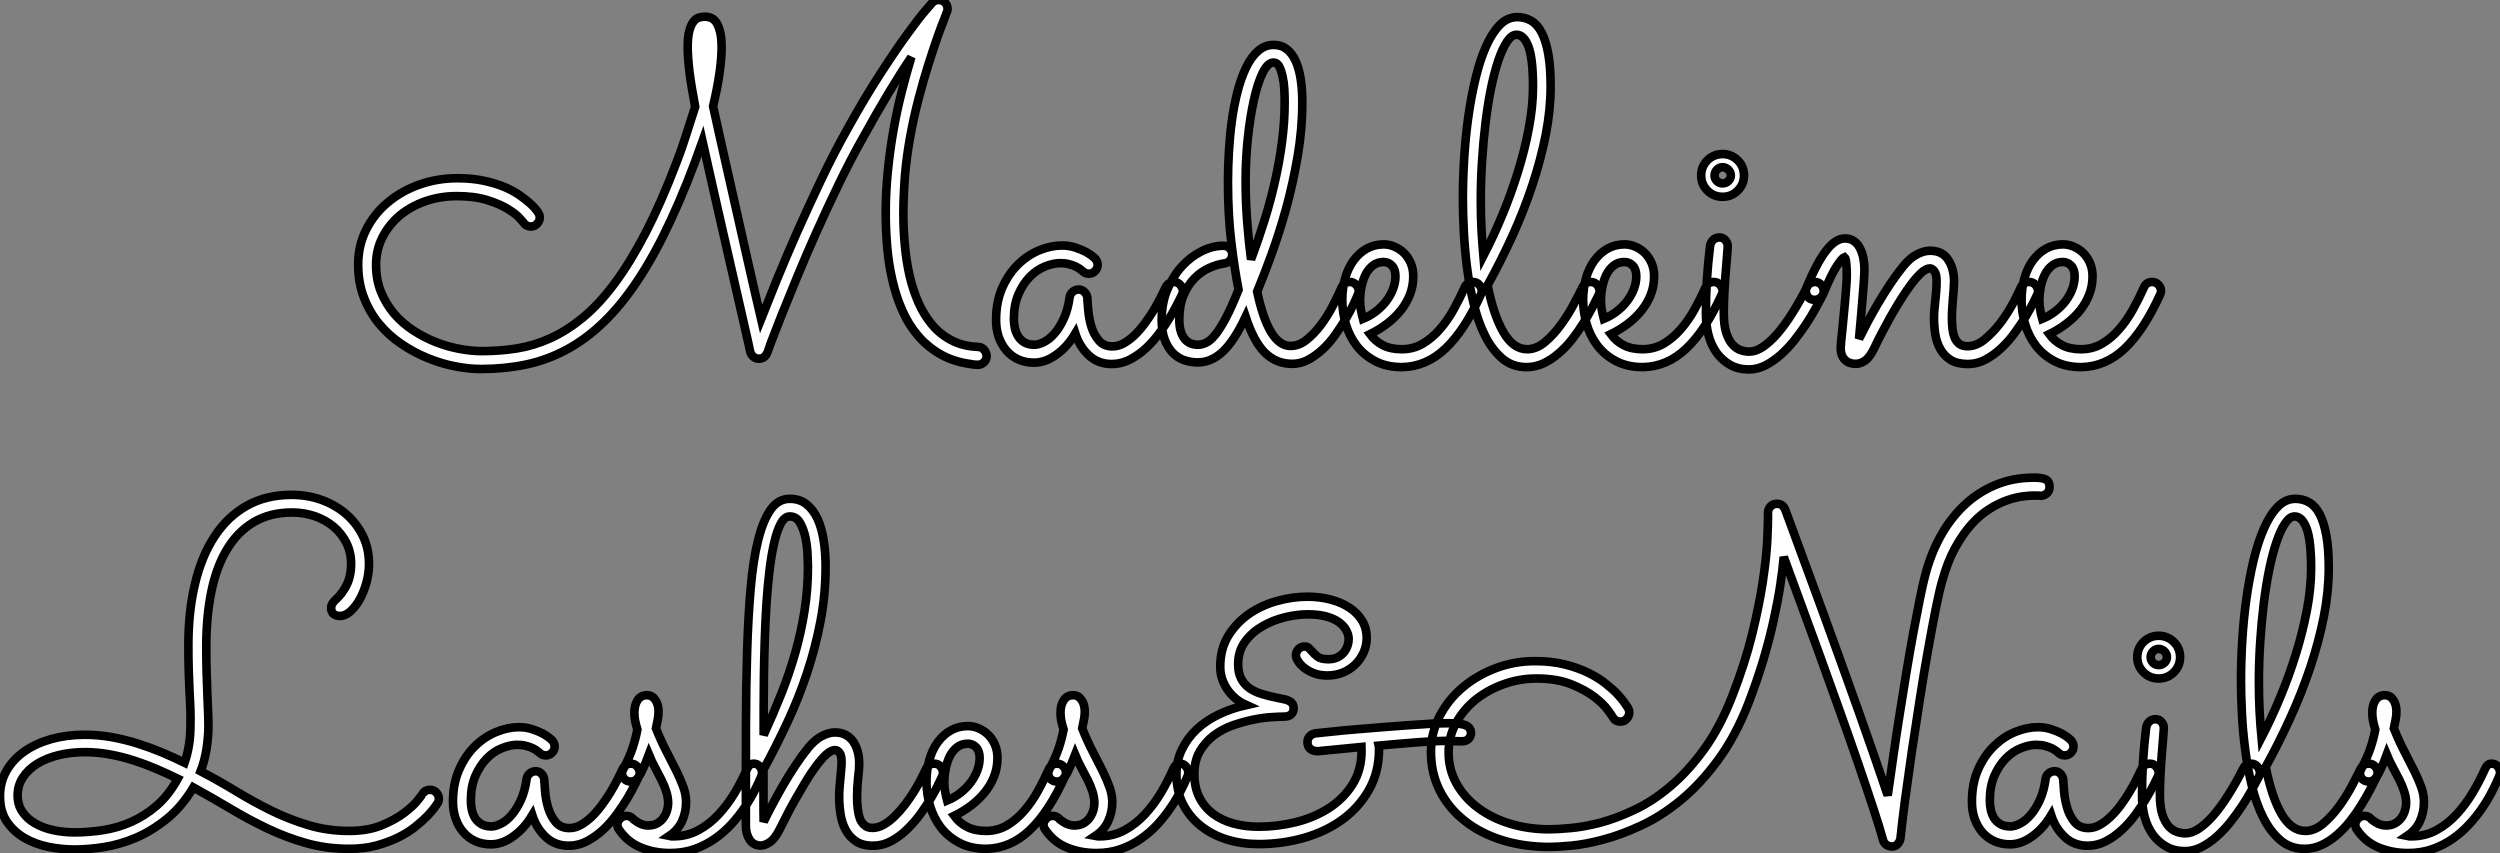 <?xml version="1.0" standalone="no"?>
<svg xmlns="http://www.w3.org/2000/svg" viewBox="-1.64 -41.86 290.64 99.17"><rect x="-1.64" y="-41.86" width="290.64" height="99.17" fill="#808080" stroke="none"/><path d="M104.31-35.22L104.31-35.22Q103.14-33.50 101.69-31.09Q100.24-28.68 98.60-25.70L98.60-25.70Q97.20-23.21 95.85-20.41Q94.50-17.61 93.27-14.86Q92.04-12.11 91.00-9.58Q89.96-7.05 89.19-5.13Q88.43-3.20 87.99-2.04Q87.55-0.88 87.55-0.85L87.55-0.85Q87.28-0.16 86.57-0.16L86.57-0.16Q86.21-0.16 85.94-0.40Q85.66-0.63 85.58-0.98L85.58-0.98Q85.58-1.01 85.32-2.15Q85.06-3.28 84.63-5.18Q84.19-7.08 83.63-9.56Q83.07-12.03 82.45-14.72Q81.84-17.42 81.21-20.18Q80.58-22.94 80.03-25.43L80.03-25.43Q78.20-20.26 76.35-16.28Q74.51-12.30 72.57-9.37Q70.63-6.43 68.56-4.43Q66.50-2.43 64.24-1.22Q61.98 0 59.51 0.52Q57.04 1.04 54.27 1.04L54.27 1.04Q52.85 1.04 51.24 0.72Q49.63 0.41 48.04-0.25Q46.45-0.90 45.00-1.89Q43.55-2.87 42.43-4.22Q41.31-5.58 40.66-7.29Q40-9.00 40-11.10L40-11.10Q40-13.32 40.93-15.16Q41.86-17.01 43.45-18.33Q45.03-19.66 47.12-20.40Q49.21-21.14 51.54-21.14L51.54-21.14Q53.23-21.14 54.59-20.85Q55.94-20.56 56.98-20.13Q58.02-19.69 58.76-19.17Q59.50-18.65 59.99-18.21Q60.48-17.77 60.70-17.46Q60.92-17.14 60.95-17.14L60.95-17.14Q61.11-16.84 61.11-16.57L61.11-16.57Q61.11-16.19 60.82-15.86Q60.54-15.53 60.07-15.53L60.07-15.53Q59.52-15.53 59.20-16.00L59.20-16.00Q59.17-16.02 58.76-16.50Q58.35-16.98 57.42-17.55Q56.49-18.13 55.03-18.59Q53.56-19.06 51.46-19.06L51.46-19.06Q49.54-19.06 47.83-18.47Q46.13-17.88 44.85-16.82Q43.58-15.75 42.83-14.29Q42.08-12.82 42.08-11.07L42.08-11.07Q42.08-9.35 42.65-7.93Q43.23-6.51 44.18-5.39Q45.14-4.27 46.40-3.45Q47.66-2.63 49.02-2.09Q50.39-1.56 51.77-1.30Q53.15-1.04 54.38-1.04L54.38-1.04Q56.46-1.04 58.44-1.35Q60.43-1.67 62.35-2.54Q64.28-3.42 66.14-4.95Q68-6.48 69.83-8.94Q71.66-11.40 73.46-14.88Q75.25-18.35 77.05-23.08L77.05-23.08Q77.60-24.50 78.12-26.14Q78.64-27.78 79.18-29.45L79.18-29.45Q78.72-31.86 78.51-33.55Q78.31-35.25 78.31-36.37L78.31-36.37Q78.31-37.57 78.50-38.28Q78.69-38.99 78.99-39.36Q79.29-39.73 79.65-39.83Q80.00-39.92 80.33-39.92L80.33-39.92Q80.61-39.92 80.95-39.81Q81.29-39.70 81.58-39.33Q81.86-38.96 82.05-38.25Q82.25-37.54 82.25-36.34L82.25-36.34Q82.25-35.03 82-33.30Q81.75-31.58 81.26-29.50L81.26-29.50Q81.62-27.84 82.08-25.79Q82.55-23.73 83.04-21.53Q83.53-19.33 84.05-17.04Q84.57-14.74 85.06-12.55Q85.55-10.36 86.01-8.37Q86.46-6.37 86.84-4.76L86.84-4.76Q87.58-6.62 88.64-9.26Q89.71-11.89 91.02-14.86Q92.34-17.83 93.80-20.90Q95.26-23.98 96.79-26.71L96.79-26.71Q98.95-30.60 100.76-33.37Q102.56-36.15 103.88-37.95Q105.19-39.76 105.94-40.62Q106.69-41.48 106.75-41.56L106.75-41.56Q107.05-41.86 107.48-41.86L107.48-41.86Q107.95-41.86 108.24-41.55Q108.52-41.23 108.52-40.82L108.52-40.82Q108.52-40.63 108.44-40.44L108.44-40.44Q108.44-40.41 108.13-39.63Q107.81-38.86 107.33-37.50Q106.86-36.15 106.28-34.33Q105.71-32.51 105.16-30.42Q104.61-28.33 104.19-26.04Q103.77-23.76 103.57-21.49L103.57-21.49Q103.49-20.45 103.44-19.32Q103.38-18.18 103.38-17.04L103.38-17.04Q103.38-15.23 103.55-13.40Q103.71-11.57 104.09-9.87Q104.48-8.18 105.13-6.69Q105.79-5.20 106.75-4.07Q107.70-2.95 109.03-2.27Q110.36-1.59 112.11-1.53L112.11-1.53Q112.54-1.50 112.80-1.16Q113.06-0.82 113.06-0.44L113.06-0.44Q113.06-0.05 112.76 0.25Q112.46 0.55 112.05 0.55L112.05 0.55Q111.61 0.55 111.18 0.46L111.18 0.46Q109.21 0.19 107.70-0.67Q106.20-1.53 105.11-2.80Q104.01-4.07 103.29-5.70Q102.56-7.33 102.13-9.19Q101.69-11.05 101.51-13.06Q101.33-15.07 101.33-17.12L101.33-17.12Q101.33-19.55 101.58-21.98Q101.82-24.42 102.23-26.73Q102.64-29.04 103.19-31.20Q103.74-33.36 104.31-35.22ZM135.79-7.63L135.79-7.63Q135.68-7.41 135.33-6.71Q134.99-6.02 134.46-5.11Q133.93-4.21 133.21-3.23Q132.50-2.24 131.63-1.42Q130.75-0.60 129.74-0.07Q128.73 0.46 127.61 0.46L127.61 0.46Q126.02 0.46 124.94-0.55Q123.86-1.56 123.37-3.09L123.37-3.09Q122.44-1.53 121.16-0.62Q119.87 0.30 118.59 0.30L118.59 0.30Q117.57 0.30 116.75-0.07Q115.93-0.44 115.36-1.11Q114.79-1.78 114.47-2.68Q114.16-3.58 114.16-4.65L114.16-4.65Q114.16-6.78 114.88-8.41Q115.61-10.04 116.73-11.13Q117.85-12.22 119.20-12.77Q120.55-13.32 121.81-13.32L121.81-13.32Q122.66-13.32 123.37-13.08Q124.08-12.85 124.59-12.58Q125.09-12.30 125.37-12.07Q125.64-11.84 125.67-11.81L125.67-11.81Q125.97-11.46 125.97-11.07L125.97-11.07Q125.97-10.66 125.67-10.35Q125.37-10.04 124.96-10.04L124.96-10.04Q124.52-10.04 124.22-10.34L124.22-10.34Q124.16-10.39 123.97-10.54Q123.78-10.69 123.45-10.86Q123.13-11.02 122.67-11.14Q122.22-11.27 121.65-11.27L121.65-11.27Q120.80-11.27 119.84-10.88Q118.89-10.50 118.09-9.69Q117.30-8.89 116.77-7.67Q116.23-6.45 116.23-4.79L116.23-4.79Q116.23-4.27 116.34-3.73Q116.45-3.20 116.73-2.76Q117-2.32 117.46-2.05Q117.93-1.78 118.61-1.78L118.61-1.78Q119.11-1.78 119.75-2.11Q120.39-2.43 120.98-3.12Q121.57-3.80 122.04-4.84Q122.52-5.88 122.71-7.30L122.71-7.30Q122.77-7.68 123.07-7.94Q123.37-8.20 123.78-8.20L123.78-8.20Q124.16-8.20 124.45-7.90Q124.74-7.60 124.77-7.22L124.77-7.22Q124.79-6.70 124.88-5.76Q124.96-4.81 125.24-3.88Q125.53-2.95 126.11-2.27Q126.68-1.59 127.69-1.59L127.69-1.59Q128.35-1.59 128.99-1.94Q129.63-2.30 130.25-2.88Q130.86-3.47 131.42-4.22Q131.98-4.98 132.45-5.74Q132.91-6.51 133.27-7.22Q133.63-7.93 133.87-8.45L133.87-8.45Q134.01-8.75 134.27-8.91Q134.53-9.08 134.83-9.08L134.83-9.08Q135.29-9.08 135.58-8.74Q135.87-8.39 135.87-8.01L135.87-8.01Q135.87-7.82 135.79-7.63ZM144.51-7.96L144.51-7.96Q145.85-1.64 148.39-1.64L148.39-1.64Q149.38-1.64 150.28-2.37Q151.18-3.09 151.96-4.14Q152.74-5.20 153.34-6.37Q153.94-7.55 154.32-8.42L154.32-8.42Q154.60-9.08 155.28-9.08L155.28-9.08Q155.72-9.08 156.02-8.75Q156.32-8.42 156.32-8.04L156.32-8.04Q156.32-7.82 156.24-7.66L156.24-7.66Q156.05-7.19 155.68-6.41Q155.31-5.63 154.78-4.74Q154.24-3.86 153.59-2.93Q152.93-2.00 152.14-1.26Q151.34-0.52 150.46-0.04Q149.57 0.44 148.58 0.44L148.58 0.44Q146.75 0.44 145.44-0.83Q144.13-2.11 143.17-5.03L143.17-5.03Q141.86-2.24 140.52-0.98Q139.18 0.27 137.62 0.27L137.62 0.27Q136.80 0.27 136.03 0.01Q135.27-0.25 134.69-0.85Q134.12-1.45 133.76-2.39Q133.41-3.34 133.41-4.70L133.41-4.70Q133.41-6.59 134.06-8.18Q134.72-9.76 135.76-10.90Q136.80-12.03 138.07-12.66Q139.34-13.29 140.60-13.29L140.60-13.29Q141.01-13.29 141.31-13.00Q141.61-12.71 141.61-12.28L141.61-12.28Q141.61-11.89 141.36-11.59Q141.12-11.29 140.71-11.24L140.71-11.24Q139.89-11.13 138.96-10.72Q138.03-10.31 137.25-9.53Q136.47-8.75 135.96-7.55Q135.46-6.34 135.46-4.68L135.46-4.68Q135.46-3.31 136.02-2.54Q136.58-1.78 137.64-1.78L137.64-1.78Q138.08-1.78 138.57-2.01Q139.07-2.24 139.63-2.93Q140.19-3.61 140.86-4.87Q141.53-6.13 142.35-8.18L142.35-8.18Q141.88-10.58 141.50-13.73Q141.12-16.87 141.12-20.75L141.12-20.75Q141.12-22.45 141.23-24.29Q141.34-26.14 141.58-27.90Q141.83-29.67 142.24-31.25Q142.65-32.84 143.24-34.04Q143.82-35.25 144.62-35.94Q145.41-36.64 146.42-36.64L146.42-36.64Q147.32-36.64 147.95-36.15Q148.58-35.66 148.98-34.78Q149.38-33.91 149.57-32.68Q149.76-31.45 149.76-29.97L149.76-29.97Q149.76-26.80 149.21-23.63Q148.66-20.45 147.86-17.55Q147.05-14.66 146.15-12.20Q145.25-9.73 144.51-7.96ZM147.71-30.00L147.71-30.00Q147.71-30.68 147.67-31.47Q147.63-32.27 147.47-32.96Q147.32-33.66 147.08-34.13Q146.83-34.59 146.42-34.59L146.42-34.59Q145.74-34.59 145.15-33.39Q144.56-32.18 144.13-30.23Q143.69-28.27 143.43-25.80Q143.17-23.32 143.17-20.81L143.17-20.81Q143.17-18.40 143.36-16.00Q143.55-13.59 143.80-11.70L143.80-11.70Q144.59-13.81 145.30-16.04Q146.01-18.27 146.54-20.59Q147.08-22.91 147.39-25.28Q147.71-27.64 147.71-30.00ZM157.63-3.01L157.63-3.01Q158.21-2.21 159.11-1.74Q160.01-1.26 161.32-1.26L161.32-1.26Q162.66-1.26 163.76-1.90Q164.85-2.54 165.75-3.58Q166.66-4.62 167.37-5.91Q168.08-7.19 168.65-8.48L168.65-8.48Q168.79-8.78 169.04-8.93Q169.28-9.08 169.58-9.08L169.58-9.08Q170.05-9.08 170.33-8.75Q170.62-8.42 170.62-8.04L170.62-8.04Q170.62-7.90 170.59-7.81Q170.57-7.71 170.51-7.60L170.51-7.60Q168.63-3.45 166.40-1.34Q164.17 0.77 161.35 0.82L161.35 0.82Q159.55 0.82 158.23 0.12Q156.92-0.57 156.07-1.68Q155.23-2.79 154.82-4.18Q154.41-5.58 154.41-6.97L154.41-6.97Q154.41-8.37 154.75-9.54Q155.09-10.72 155.73-11.59Q156.38-12.47 157.26-12.96Q158.15-13.45 159.22-13.45L159.22-13.45Q159.85-13.45 160.46-13.19Q161.08-12.93 161.57-12.46Q162.06-11.98 162.36-11.29Q162.66-10.61 162.66-9.73L162.66-9.73Q162.66-8.61 162.28-7.63Q161.90-6.64 161.23-5.80Q160.56-4.95 159.63-4.24Q158.70-3.53 157.63-3.01ZM156.81-4.79L156.81-4.79Q157.66-5.14 158.36-5.69Q159.05-6.23 159.55-6.89Q160.04-7.55 160.31-8.27Q160.59-9.00 160.59-9.73L160.59-9.73Q160.59-10.55 160.18-10.98Q159.77-11.40 159.22-11.40L159.22-11.40Q158.48-11.40 157.96-10.99Q157.44-10.58 157.11-9.93Q156.79-9.27 156.63-8.46Q156.48-7.66 156.48-6.86L156.48-6.86Q156.48-6.37 156.58-5.82Q156.68-5.28 156.81-4.79ZM184.21-7.57L184.21-7.57Q183.91-6.95 183.46-6.08Q183.01-5.22 182.43-4.29Q181.86-3.36 181.15-2.45Q180.44-1.53 179.60-0.81Q178.77-0.08 177.83 0.37Q176.88 0.82 175.82 0.82L175.82 0.82Q174.18 0.82 173-0.19Q171.82-1.20 171.00-2.84Q170.18-4.48 169.68-6.58Q169.17-8.67 168.90-10.84Q168.63-13.02 168.53-15.07Q168.43-17.12 168.43-18.70L168.43-18.70Q168.43-21 168.58-23.46Q168.73-25.92 169.06-28.27Q169.39-30.63 169.90-32.73Q170.40-34.84 171.10-36.42Q171.80-38.01 172.70-38.94Q173.60-39.87 174.75-39.87L174.75-39.87Q175.65-39.87 176.38-39.44Q177.10-39.02 177.59-38.06Q178.09-37.11 178.36-35.57Q178.63-34.04 178.63-31.83L178.63-31.83Q178.63-29.09 178.06-26.18Q177.48-23.27 176.50-20.32Q175.52-17.36 174.18-14.42Q172.84-11.48 171.30-8.70L171.30-8.70Q171.99-5.22 173.14-3.24Q174.29-1.26 175.90-1.26L175.90-1.26Q176.99-1.26 178.00-2.12Q179.02-2.98 179.86-4.16Q180.71-5.33 181.35-6.55Q182.00-7.77 182.35-8.50L182.35-8.50Q182.49-8.78 182.73-8.93Q182.98-9.08 183.28-9.08L183.28-9.08Q183.75-9.08 184.03-8.75Q184.32-8.42 184.32-8.01L184.32-8.01Q184.32-7.85 184.21-7.57ZM170.51-18.57L170.51-18.57Q170.51-16.82 170.59-15.20Q170.68-13.59 170.81-12.11L170.81-12.11Q171.96-14.33 173-16.83Q174.04-19.33 174.83-21.89Q175.63-24.45 176.10-26.97Q176.58-29.50 176.58-31.80L176.58-31.80Q176.58-35.03 176.06-36.42Q175.54-37.82 174.67-37.82L174.67-37.82Q174.09-37.82 173.56-37.02Q173.03-36.23 172.56-34.86Q172.10-33.50 171.71-31.64Q171.33-29.78 171.07-27.64Q170.81-25.51 170.66-23.19Q170.51-20.86 170.51-18.57ZM185.63-3.01L185.63-3.01Q186.21-2.21 187.11-1.74Q188.01-1.26 189.32-1.26L189.32-1.26Q190.66-1.26 191.76-1.90Q192.85-2.54 193.75-3.58Q194.66-4.62 195.37-5.91Q196.08-7.19 196.65-8.48L196.65-8.48Q196.79-8.78 197.04-8.93Q197.28-9.08 197.58-9.08L197.58-9.08Q198.05-9.08 198.33-8.75Q198.62-8.42 198.62-8.04L198.62-8.04Q198.62-7.90 198.59-7.81Q198.57-7.71 198.51-7.60L198.51-7.60Q196.63-3.45 194.40-1.34Q192.17 0.77 189.35 0.82L189.35 0.82Q187.55 0.82 186.23 0.12Q184.92-0.57 184.07-1.68Q183.23-2.79 182.82-4.18Q182.41-5.58 182.41-6.97L182.41-6.97Q182.41-8.37 182.75-9.54Q183.09-10.72 183.73-11.59Q184.38-12.47 185.26-12.96Q186.15-13.45 187.22-13.45L187.22-13.45Q187.85-13.45 188.46-13.19Q189.08-12.93 189.57-12.46Q190.06-11.98 190.36-11.29Q190.66-10.61 190.66-9.73L190.66-9.73Q190.66-8.61 190.28-7.63Q189.90-6.64 189.23-5.80Q188.56-4.95 187.63-4.24Q186.70-3.53 185.63-3.01ZM184.81-4.79L184.81-4.79Q185.66-5.14 186.36-5.69Q187.05-6.23 187.55-6.89Q188.04-7.55 188.31-8.27Q188.59-9.00 188.59-9.73L188.59-9.73Q188.59-10.55 188.18-10.98Q187.77-11.40 187.22-11.40L187.22-11.40Q186.48-11.40 185.96-10.99Q185.44-10.58 185.11-9.93Q184.79-9.27 184.63-8.46Q184.48-7.66 184.48-6.86L184.48-6.86Q184.48-6.37 184.58-5.82Q184.68-5.28 184.81-4.79ZM201.11-21.46L201.11-21.46Q201.11-20.43 200.38-19.70Q199.66-18.98 198.62-18.98L198.62-18.98Q197.58-18.98 196.86-19.70Q196.13-20.43 196.13-21.46L196.13-21.46Q196.13-21.98 196.32-22.44Q196.52-22.89 196.86-23.23Q197.20-23.57 197.65-23.76Q198.10-23.95 198.62-23.95L198.62-23.95Q199.14-23.95 199.59-23.76Q200.04-23.57 200.38-23.23Q200.73-22.89 200.92-22.44Q201.11-21.98 201.11-21.46ZM196.68-5.44L196.68-5.44Q196.68-9.38 197.17-13.29L197.17-13.29Q197.23-13.67 197.51-13.96Q197.80-14.25 198.27-14.25L198.27-14.25Q198.68-14.25 198.95-13.93Q199.22-13.62 199.22-13.21L199.22-13.21Q199.22-13.04 199.15-12.22Q199.09-11.40 198.99-10.27Q198.89-9.13 198.83-7.86Q198.76-6.59 198.76-5.52L198.76-5.52Q198.76-4.07 199.04-3.19Q199.33-2.30 199.78-1.80Q200.23-1.31 200.74-1.15Q201.25-0.98 201.71-0.98L201.71-0.98Q202.48-0.98 203.30-1.53Q204.12-2.08 204.98-3.06Q205.84-4.05 206.71-5.43Q207.59-6.81 208.44-8.50L208.44-8.50Q208.57-8.78 208.82-8.93Q209.07-9.08 209.37-9.08L209.37-9.08Q209.80-9.08 210.09-8.75Q210.38-8.42 210.38-8.04L210.38-8.04Q210.38-7.77 210.27-7.57L210.27-7.57Q209.94-6.95 209.45-6.04Q208.96-5.14 208.33-4.18Q207.70-3.23 206.95-2.28Q206.20-1.34 205.35-0.59Q204.50 0.16 203.57 0.63Q202.64 1.09 201.68 1.09L201.68 1.09Q200.45 1.09 199.52 0.57Q198.59 0.05 197.95-0.82Q197.31-1.70 196.99-2.88Q196.68-4.07 196.68-5.44ZM199.58-21.46L199.58-21.46Q199.58-21.85 199.29-22.13Q199.00-22.42 198.62-22.42L198.62-22.42Q198.24-22.42 197.96-22.13Q197.69-21.85 197.69-21.46L197.69-21.46Q197.69-21.08 197.96-20.81Q198.24-20.54 198.62-20.54L198.62-20.54Q199.00-20.54 199.29-20.81Q199.58-21.08 199.58-21.46ZM214.48-2.46L214.48-2.46Q214.92-3.36 215.49-4.44Q216.07-5.52 216.72-6.63Q217.38-7.74 218.10-8.83Q218.83-9.93 219.62-10.91L219.62-10.91Q220.41-11.87 221.22-12.29Q222.03-12.71 222.74-12.71L222.74-12.71Q224.16-12.71 224.84-11.68Q225.53-10.64 225.53-9.11L225.53-9.11Q225.53-8.75 225.49-8.24Q225.45-7.74 225.40-7.16Q225.36-6.59 225.32-6.00Q225.28-5.41 225.28-4.89L225.28-4.89Q225.28-4.24 225.35-3.64Q225.42-3.04 225.61-2.58Q225.80-2.13 226.16-1.87Q226.51-1.61 227.09-1.61L227.09-1.61Q228.13-1.61 229.11-2.42Q230.09-3.23 230.93-4.33Q231.76-5.44 232.38-6.59Q232.99-7.74 233.29-8.45L233.29-8.45Q233.43-8.75 233.69-8.91Q233.95-9.08 234.25-9.08L234.25-9.08Q234.71-9.08 235.00-8.74Q235.29-8.39 235.29-8.01L235.29-8.01Q235.29-7.82 235.21-7.63L235.21-7.63Q235.10-7.41 234.77-6.73Q234.44-6.04 233.91-5.15Q233.38-4.27 232.66-3.27Q231.95-2.27 231.09-1.45Q230.23-0.63 229.23-0.08Q228.23 0.46 227.14 0.46L227.14 0.46Q225.91 0.46 225.14-0.01Q224.38-0.49 223.94-1.27Q223.50-2.05 223.35-2.99Q223.20-3.94 223.20-4.89L223.20-4.89Q223.20-5.30 223.24-5.82Q223.29-6.34 223.35-6.92Q223.42-7.49 223.46-8.07Q223.50-8.64 223.50-9.16L223.50-9.16Q223.50-10.04 223.23-10.35Q222.96-10.66 222.74-10.66L222.74-10.66Q222.30-10.66 221.74-10.16Q221.18-9.65 220.56-8.83Q219.95-8.01 219.31-6.99Q218.66-5.96 218.10-4.95Q217.54-3.94 217.06-3.02Q216.59-2.11 216.31-1.50L216.31-1.50Q215.77-0.36 215.22 0.04Q214.67 0.44 214.10 0.44L214.10 0.44Q213.30 0.44 212.83-0.04Q212.35-0.52 212.35-1.39L212.35-1.39Q212.35-1.59 212.40-2.15Q212.46-2.71 212.54-3.49Q212.62-4.27 212.70-5.17Q212.79-6.07 212.87-6.96Q212.95-7.85 213.00-8.61Q213.06-9.38 213.06-9.90L213.06-9.90Q213.06-10.58 213.00-11.21Q212.95-11.84 212.79-11.98L212.79-11.98Q212.54-11.89 211.91-10.95Q211.28-10.01 210.30-7.63L210.30-7.63Q210.16-7.33 209.89-7.16Q209.61-7 209.31-7L209.31-7Q208.85-7 208.57-7.31Q208.30-7.63 208.30-8.04L208.30-8.04Q208.30-8.23 208.38-8.45L208.38-8.45Q209.61-11.38 210.69-12.76Q211.77-14.14 212.84-14.14L212.84-14.14Q213.47-14.14 213.91-13.82Q214.34-13.51 214.60-12.99Q214.86-12.47 214.99-11.84Q215.11-11.21 215.11-10.55L215.11-10.55Q215.11-10.06 215.04-9.02Q214.97-7.98 214.86-6.79Q214.75-5.61 214.66-4.43Q214.56-3.25 214.48-2.46ZM236.60-3.01L236.60-3.01Q237.18-2.21 238.08-1.74Q238.98-1.26 240.29-1.26L240.29-1.26Q241.63-1.26 242.73-1.90Q243.82-2.54 244.72-3.58Q245.63-4.62 246.34-5.91Q247.05-7.19 247.62-8.48L247.62-8.48Q247.76-8.78 248.00-8.93Q248.25-9.08 248.55-9.08L248.55-9.08Q249.02-9.08 249.30-8.75Q249.59-8.42 249.59-8.04L249.59-8.04Q249.59-7.90 249.56-7.81Q249.54-7.71 249.48-7.60L249.48-7.60Q247.59-3.45 245.37-1.34Q243.14 0.77 240.32 0.82L240.32 0.82Q238.52 0.82 237.20 0.12Q235.89-0.57 235.04-1.68Q234.20-2.79 233.79-4.18Q233.38-5.58 233.38-6.97L233.38-6.97Q233.38-8.37 233.72-9.54Q234.06-10.72 234.70-11.59Q235.34-12.47 236.23-12.96Q237.12-13.45 238.19-13.45L238.19-13.45Q238.82-13.45 239.43-13.19Q240.05-12.93 240.54-12.46Q241.03-11.98 241.33-11.29Q241.63-10.61 241.63-9.73L241.63-9.73Q241.63-8.61 241.25-7.63Q240.87-6.64 240.20-5.80Q239.53-4.95 238.60-4.24Q237.67-3.53 236.60-3.01ZM235.78-4.79L235.78-4.79Q236.63-5.14 237.33-5.69Q238.02-6.23 238.52-6.89Q239.01-7.55 239.28-8.27Q239.55-9.00 239.55-9.73L239.55-9.73Q239.55-10.55 239.14-10.98Q238.73-11.40 238.19-11.40L238.19-11.40Q237.45-11.40 236.93-10.99Q236.41-10.58 236.08-9.93Q235.75-9.27 235.60-8.46Q235.45-7.66 235.45-6.86L235.45-6.86Q235.45-6.37 235.55-5.82Q235.64-5.28 235.78-4.79Z" fill="white" stroke="black" transform="scale(1,1)"/><path d="M49.22 51.54L49.22 51.54Q49.19 51.60 48.89 52.01Q48.59 52.42 48.03 53.01Q47.47 53.59 46.63 54.26Q45.80 54.93 44.67 55.49Q43.53 56.05 42.11 56.44Q40.69 56.82 38.96 56.82L38.96 56.82Q36.29 56.82 33.93 56.15Q31.58 55.48 29.41 54.44Q27.23 53.40 25.13 52.14Q23.02 50.89 20.84 49.68L20.84 49.68Q19.50 51.93 17.76 53.33Q16.02 54.74 14.15 55.54Q12.28 56.33 10.43 56.62Q8.59 56.90 7.03 56.90L7.03 56.90Q5.52 56.90 3.98 56.59Q2.43 56.27 1.19 55.55Q-0.05 54.82-0.85 53.65Q-1.64 52.47-1.64 50.72L-1.64 50.72Q-1.64 49.08-0.89 47.76Q-0.14 46.43 1.19 45.50Q2.52 44.57 4.32 44.06Q6.13 43.56 8.20 43.56L8.20 43.56Q9.76 43.56 11.31 43.83Q12.85 44.11 14.33 44.57Q15.80 45.04 17.20 45.62Q18.59 46.21 19.82 46.81L19.82 46.81Q19.99 46.32 20.11 45.83Q20.23 45.34 20.33 44.75Q20.43 44.16 20.47 43.44Q20.51 42.71 20.51 41.75L20.51 41.75Q20.51 40.85 20.47 40.03Q20.43 39.21 20.38 38.24Q20.34 37.27 20.30 36.05Q20.26 34.84 20.26 33.14L20.26 33.14Q20.26 29.23 21.03 26.02Q21.79 22.80 23.30 20.51Q24.80 18.21 27.04 16.94Q29.29 15.67 32.27 15.67L32.27 15.67Q34.07 15.67 35.70 16.24Q37.32 16.82 38.57 17.88Q39.81 18.95 40.54 20.43Q41.26 21.90 41.26 23.71L41.26 23.71Q41.26 24.69 40.99 25.76Q40.71 26.82 40.24 27.71Q39.76 28.60 39.14 29.18Q38.53 29.75 37.84 29.75L37.84 29.75Q37.46 29.75 37.16 29.53Q36.86 29.31 36.86 28.85L36.86 28.85Q36.86 28.52 37.01 28.29Q37.16 28.05 37.38 27.86L37.38 27.86Q38.17 27.15 38.68 26.11Q39.18 25.07 39.18 23.71L39.18 23.71Q39.18 22.34 38.62 21.23Q38.06 20.13 37.12 19.35Q36.18 18.57 34.93 18.14Q33.69 17.72 32.32 17.72L32.32 17.72Q29.75 17.72 27.86 18.84Q25.98 19.96 24.75 22.00Q23.52 24.04 22.93 26.92Q22.34 29.80 22.34 33.33L22.34 33.33Q22.34 35.03 22.38 36.31Q22.42 37.60 22.46 38.66Q22.50 39.73 22.54 40.67Q22.59 41.62 22.59 42.60L22.59 42.60Q22.59 43.18 22.53 43.85Q22.48 44.52 22.37 45.21Q22.26 45.91 22.08 46.58Q21.90 47.25 21.68 47.80L21.68 47.80Q23.76 48.89 25.79 50.12Q27.81 51.35 29.90 52.38Q31.99 53.40 34.22 54.07Q36.45 54.74 38.94 54.74L38.94 54.74Q41.13 54.74 42.72 54.09Q44.32 53.43 45.38 52.62Q46.43 51.82 46.95 51.15Q47.47 50.48 47.47 50.45L47.47 50.45Q47.77 49.96 48.34 49.96L48.34 49.96Q48.81 49.96 49.10 50.29Q49.38 50.61 49.38 51.00L49.38 51.00Q49.38 51.30 49.22 51.54ZM19.03 48.67L19.03 48.67Q17.86 48.10 16.56 47.54Q15.26 46.98 13.89 46.54Q12.52 46.10 11.09 45.84Q9.65 45.58 8.23 45.58L8.23 45.58Q6.62 45.58 5.20 45.92Q3.77 46.27 2.71 46.92Q1.64 47.58 1.03 48.51Q0.41 49.44 0.41 50.61L0.41 50.61Q0.41 51.71 0.96 52.51Q1.50 53.32 2.42 53.85Q3.34 54.39 4.54 54.65Q5.74 54.91 7.05 54.91L7.05 54.91Q8.64 54.91 10.34 54.65Q12.03 54.39 13.62 53.69Q15.20 52.99 16.60 51.78Q17.99 50.56 19.03 48.67ZM72.65 48.37L72.65 48.37Q72.54 48.59 72.20 49.29Q71.86 49.98 71.33 50.89Q70.79 51.79 70.08 52.77Q69.37 53.76 68.50 54.58Q67.62 55.40 66.61 55.93Q65.60 56.46 64.48 56.46L64.48 56.46Q62.89 56.46 61.81 55.45Q60.73 54.44 60.24 52.91L60.24 52.91Q59.31 54.47 58.02 55.38Q56.74 56.30 55.45 56.30L55.45 56.30Q54.44 56.30 53.62 55.93Q52.80 55.56 52.23 54.89Q51.65 54.22 51.34 53.32Q51.02 52.42 51.02 51.35L51.02 51.35Q51.02 49.22 51.75 47.59Q52.47 45.96 53.59 44.87Q54.71 43.78 56.07 43.23Q57.42 42.68 58.68 42.68L58.68 42.68Q59.53 42.68 60.24 42.92Q60.95 43.15 61.46 43.42Q61.96 43.70 62.23 43.93Q62.51 44.16 62.54 44.19L62.54 44.19Q62.84 44.54 62.84 44.93L62.84 44.93Q62.84 45.34 62.54 45.65Q62.23 45.96 61.82 45.96L61.82 45.96Q61.39 45.96 61.09 45.66L61.09 45.66Q61.03 45.61 60.84 45.46Q60.65 45.31 60.32 45.14Q59.99 44.98 59.54 44.86Q59.09 44.73 58.52 44.73L58.52 44.73Q57.67 44.73 56.71 45.12Q55.75 45.50 54.96 46.31Q54.17 47.11 53.63 48.33Q53.10 49.55 53.10 51.21L53.10 51.21Q53.10 51.73 53.21 52.27Q53.32 52.80 53.59 53.24Q53.87 53.68 54.33 53.95Q54.80 54.22 55.48 54.22L55.48 54.22Q55.97 54.22 56.62 53.89Q57.26 53.57 57.85 52.88Q58.43 52.20 58.91 51.16Q59.39 50.12 59.58 48.70L59.58 48.70Q59.64 48.32 59.94 48.06Q60.24 47.80 60.65 47.80L60.65 47.80Q61.03 47.80 61.32 48.10Q61.61 48.40 61.63 48.78L61.63 48.78Q61.66 49.30 61.74 50.24Q61.82 51.19 62.11 52.12Q62.40 53.05 62.97 53.73Q63.55 54.41 64.56 54.41L64.56 54.41Q65.21 54.41 65.86 54.06Q66.50 53.70 67.12 53.12Q67.73 52.53 68.29 51.78Q68.85 51.02 69.32 50.26Q69.78 49.49 70.14 48.78Q70.49 48.07 70.74 47.55L70.74 47.55Q70.88 47.25 71.13 47.09Q71.39 46.92 71.70 46.92L71.70 46.92Q72.16 46.92 72.45 47.26Q72.73 47.61 72.73 47.99L72.73 47.99Q72.73 48.18 72.65 48.37ZM73.80 45.88L73.80 45.88Q73.64 46.32 73.40 46.87Q73.17 47.41 72.87 48.02L72.87 48.02Q72.63 48.48 72.37 48.74Q72.11 49 71.70 49L71.70 49Q71.23 49 70.96 48.71Q70.68 48.43 70.68 48.04L70.68 48.04Q70.68 47.91 70.71 47.81Q70.74 47.71 70.85 47.50L70.85 47.50Q71.56 46.13 71.90 45.10Q72.24 44.08 72.46 42.96L72.46 42.96Q72.27 42.33 72.19 41.89Q72.11 41.45 72.11 40.99L72.11 40.99Q72.11 40.09 72.49 39.53Q72.87 38.96 73.55 38.96L73.55 38.96Q74.18 38.96 74.55 39.51Q74.92 40.06 74.92 40.85L74.92 40.85Q74.92 41.29 74.84 41.73Q74.76 42.16 74.62 42.82L74.62 42.82Q75.25 44.38 75.88 45.58Q76.51 46.79 77 47.78Q77.49 48.78 77.81 49.66Q78.12 50.53 78.12 51.41L78.12 51.41Q78.12 52.55 77.66 53.59Q77.19 54.63 76.13 55.34L76.13 55.34Q76.26 55.37 76.40 55.37Q76.54 55.37 76.67 55.37L76.67 55.37Q78.23 55.37 79.54 54.66Q80.86 53.95 81.91 52.81Q82.96 51.68 83.78 50.30Q84.60 48.92 85.20 47.55L85.20 47.55Q85.48 46.92 85.97 46.92L85.97 46.92Q86.43 46.92 86.69 47.25Q86.95 47.58 86.95 47.96L86.95 47.96Q86.95 48.18 86.87 48.37L86.87 48.37Q86.57 49.11 86.09 50.05Q85.61 51.00 84.94 51.99Q84.27 52.99 83.40 53.95Q82.52 54.91 81.44 55.66Q80.36 56.41 79.08 56.86Q77.79 57.31 76.26 57.31L76.26 57.31Q74.43 57.31 72.86 56.67Q71.29 56.03 70.30 54.55L70.30 54.55Q70.14 54.30 70.14 54.03L70.14 54.03Q70.14 53.62 70.45 53.31Q70.77 52.99 71.18 52.99L71.18 52.99Q71.61 52.99 71.91 53.29L71.91 53.29Q71.94 53.35 72.11 53.47Q72.27 53.59 72.50 53.74Q72.73 53.89 73.05 54.00Q73.36 54.11 73.69 54.11L73.69 54.11Q74.35 54.11 74.80 53.84Q75.25 53.57 75.52 53.17Q75.80 52.77 75.92 52.32Q76.04 51.87 76.04 51.54L76.04 51.54Q76.04 50.86 75.82 50.18Q75.61 49.49 75.26 48.81Q74.92 48.13 74.53 47.40Q74.13 46.68 73.80 45.88ZM87.12 52.39L87.14 53.68Q87.58 52.75 88.16 51.67Q88.73 50.59 89.39 49.45Q90.04 48.32 90.78 47.20Q91.52 46.07 92.31 45.09L92.31 45.09Q93.11 44.13 93.91 43.71Q94.72 43.29 95.43 43.29L95.43 43.29Q96.14 43.29 96.67 43.57Q97.21 43.86 97.55 44.35Q97.89 44.84 98.07 45.50Q98.25 46.16 98.25 46.92L98.25 46.92Q98.25 47.55 98.12 48.60Q98 49.66 98 50.80L98 50.80Q98 51.46 98.07 52.10Q98.14 52.75 98.31 53.25Q98.49 53.76 98.85 54.07Q99.20 54.39 99.78 54.39L99.78 54.39Q100.43 54.39 101.09 54.02Q101.75 53.65 102.38 53.03Q103.00 52.42 103.58 51.67Q104.15 50.91 104.62 50.16Q105.08 49.41 105.44 48.71Q105.79 48.02 106.01 47.55L106.01 47.55Q106.29 46.92 106.97 46.92L106.97 46.92Q107.43 46.92 107.71 47.25Q107.98 47.58 107.98 47.96L107.98 47.96Q107.98 48.18 107.90 48.37L107.90 48.37Q107.79 48.59 107.47 49.27Q107.16 49.96 106.63 50.86Q106.09 51.76 105.38 52.75Q104.67 53.73 103.81 54.56Q102.95 55.40 101.95 55.93Q100.95 56.46 99.86 56.46L99.86 56.46Q98.60 56.46 97.84 55.93Q97.07 55.40 96.65 54.58Q96.22 53.76 96.07 52.75Q95.92 51.73 95.92 50.78L95.92 50.78Q95.92 50.29 95.96 49.72Q96.00 49.16 96.06 48.62Q96.11 48.07 96.15 47.59Q96.20 47.11 96.20 46.79L96.20 46.79Q96.20 45.94 95.96 45.64Q95.73 45.34 95.43 45.34L95.43 45.34Q94.99 45.34 94.43 45.84Q93.87 46.35 93.26 47.17Q92.64 47.99 92.03 49.01Q91.41 50.04 90.84 51.05Q90.26 52.06 89.80 52.98Q89.33 53.89 89.03 54.50L89.03 54.50Q88.46 55.64 87.87 56.04Q87.28 56.44 86.82 56.44L86.82 56.44Q85.97 56.44 85.52 55.77Q85.07 55.10 85.07 54.14L85.07 54.14L85.07 52.42Q85.07 47.25 85.08 42.56Q85.09 37.87 85.22 33.84Q85.34 29.80 85.63 26.54Q85.91 23.27 86.49 20.96Q87.06 18.65 87.95 17.39Q88.84 16.13 90.18 16.13L90.18 16.13Q91.33 16.13 92.12 16.76Q92.91 17.39 93.41 18.47Q93.90 19.55 94.12 20.99Q94.34 22.42 94.34 24.01L94.34 24.01Q94.34 27.23 93.75 30.34Q93.16 33.44 92.18 36.39Q91.19 39.35 89.88 42.15Q88.57 44.95 87.12 47.61L87.12 47.61Q87.12 48.10 87.12 48.78Q87.12 49.46 87.12 50.15Q87.12 50.83 87.12 51.43Q87.12 52.04 87.12 52.39L87.12 52.39ZM87.14 43.59L87.14 43.59Q88.29 41.07 89.24 38.68Q90.18 36.29 90.85 33.91Q91.52 31.53 91.90 29.08Q92.29 26.63 92.29 23.98L92.29 23.98Q92.29 23.54 92.24 22.59Q92.20 21.63 92.00 20.64Q91.79 19.66 91.37 18.92Q90.95 18.18 90.18 18.18L90.18 18.18Q89.58 18.18 89.14 18.99Q88.70 19.80 88.38 21.18Q88.05 22.56 87.83 24.39Q87.61 26.22 87.47 28.27Q87.34 30.32 87.27 32.48Q87.20 34.64 87.17 36.68Q87.14 38.72 87.14 40.50Q87.14 42.27 87.14 43.59ZM109.29 52.99L109.29 52.99Q109.87 53.79 110.77 54.26Q111.67 54.74 112.98 54.74L112.98 54.74Q114.32 54.74 115.42 54.10Q116.51 53.46 117.41 52.42Q118.32 51.38 119.03 50.09Q119.74 48.81 120.31 47.52L120.31 47.52Q120.45 47.22 120.70 47.07Q120.94 46.92 121.24 46.92L121.24 46.92Q121.71 46.92 121.99 47.25Q122.28 47.58 122.28 47.96L122.28 47.96Q122.28 48.10 122.25 48.19Q122.23 48.29 122.17 48.40L122.17 48.40Q120.29 52.55 118.06 54.66Q115.83 56.77 113.01 56.82L113.01 56.82Q111.21 56.82 109.89 56.12Q108.58 55.43 107.73 54.32Q106.89 53.21 106.48 51.82Q106.07 50.42 106.07 49.03L106.07 49.03Q106.07 47.63 106.41 46.46Q106.75 45.28 107.39 44.41Q108.04 43.53 108.92 43.04Q109.81 42.55 110.88 42.55L110.88 42.55Q111.51 42.55 112.12 42.81Q112.74 43.07 113.23 43.54Q113.72 44.02 114.02 44.71Q114.32 45.39 114.32 46.27L114.32 46.27Q114.32 47.39 113.94 48.37Q113.56 49.36 112.89 50.20Q112.22 51.05 111.29 51.76Q110.36 52.47 109.29 52.99ZM108.47 51.21L108.47 51.21Q109.32 50.86 110.02 50.31Q110.71 49.77 111.21 49.11Q111.70 48.45 111.97 47.73Q112.25 47.00 112.25 46.27L112.25 46.27Q112.25 45.45 111.84 45.02Q111.43 44.60 110.88 44.60L110.88 44.60Q110.14 44.60 109.62 45.01Q109.10 45.42 108.77 46.07Q108.45 46.73 108.29 47.54Q108.14 48.34 108.14 49.14L108.14 49.14Q108.14 49.63 108.24 50.18Q108.34 50.72 108.47 51.21ZM123.35 45.88L123.35 45.88Q123.18 46.32 122.95 46.87Q122.72 47.41 122.42 48.02L122.42 48.02Q122.17 48.48 121.91 48.74Q121.65 49 121.24 49L121.24 49Q120.78 49 120.50 48.71Q120.23 48.43 120.23 48.04L120.23 48.04Q120.23 47.91 120.26 47.81Q120.29 47.71 120.39 47.50L120.39 47.50Q121.11 46.13 121.45 45.10Q121.79 44.08 122.01 42.96L122.01 42.96Q121.82 42.33 121.73 41.89Q121.65 41.45 121.65 40.99L121.65 40.99Q121.65 40.09 122.04 39.53Q122.42 38.96 123.10 38.96L123.10 38.96Q123.73 38.96 124.10 39.51Q124.47 40.06 124.47 40.85L124.47 40.85Q124.47 41.29 124.39 41.73Q124.30 42.16 124.17 42.82L124.17 42.82Q124.80 44.38 125.43 45.58Q126.05 46.79 126.55 47.78Q127.04 48.78 127.35 49.66Q127.67 50.53 127.67 51.41L127.67 51.41Q127.67 52.55 127.20 53.59Q126.74 54.63 125.67 55.34L125.67 55.34Q125.81 55.37 125.95 55.37Q126.08 55.37 126.22 55.37L126.22 55.37Q127.78 55.37 129.09 54.66Q130.40 53.95 131.46 52.81Q132.51 51.68 133.33 50.30Q134.15 48.92 134.75 47.55L134.75 47.55Q135.02 46.92 135.52 46.92L135.52 46.92Q135.98 46.92 136.24 47.25Q136.50 47.58 136.50 47.96L136.50 47.96Q136.50 48.18 136.42 48.37L136.42 48.37Q136.12 49.11 135.64 50.05Q135.16 51.00 134.49 51.99Q133.82 52.99 132.95 53.95Q132.07 54.91 130.99 55.66Q129.91 56.41 128.63 56.86Q127.34 57.31 125.81 57.31L125.81 57.31Q123.98 57.31 122.40 56.67Q120.83 56.03 119.85 54.55L119.85 54.55Q119.68 54.30 119.68 54.03L119.68 54.03Q119.68 53.62 120.00 53.31Q120.31 52.99 120.72 52.99L120.72 52.99Q121.16 52.99 121.46 53.29L121.46 53.29Q121.49 53.35 121.65 53.47Q121.82 53.59 122.05 53.74Q122.28 53.89 122.60 54.00Q122.91 54.11 123.24 54.11L123.24 54.11Q123.89 54.11 124.35 53.84Q124.80 53.57 125.07 53.17Q125.34 52.77 125.47 52.32Q125.59 51.87 125.59 51.54L125.59 51.54Q125.59 50.86 125.37 50.18Q125.15 49.49 124.81 48.81Q124.47 48.13 124.07 47.40Q123.68 46.68 123.35 45.88ZM169.37 43.37L169.37 43.37Q169.37 43.75 169.09 44.04Q168.82 44.32 168.30 44.32L168.30 44.32Q167.92 44.32 167.49 44.30Q167.07 44.27 166.28 44.27L166.28 44.27Q165.87 44.27 165.06 44.31Q164.25 44.35 163.23 44.43Q162.20 44.52 161.03 44.61Q159.85 44.71 158.65 44.82L158.65 44.82Q158.68 44.95 158.68 45.25L158.68 45.25Q158.68 47.91 157.51 49.96Q156.35 52.01 154.42 53.42Q152.50 54.82 149.95 55.55Q147.41 56.27 144.68 56.27L144.68 56.27Q142.71 56.27 140.97 55.73Q139.23 55.18 137.94 54.14Q136.64 53.10 135.88 51.60Q135.13 50.09 135.13 48.15L135.13 48.15Q135.13 46.59 135.76 45.28Q136.39 43.97 137.47 42.94Q138.55 41.92 140.03 41.21Q141.50 40.50 143.23 40.11L143.23 40.11Q142.73 39.89 142.20 39.50Q141.67 39.10 141.23 38.54Q140.79 37.98 140.51 37.26Q140.22 36.53 140.22 35.66L140.22 35.66Q140.22 33.58 141.16 32.05Q142.11 30.52 143.58 29.50Q145.06 28.49 146.85 28Q148.64 27.51 150.34 27.51L150.34 27.51Q151.81 27.51 153.08 27.85Q154.36 28.19 155.27 28.81Q156.19 29.42 156.72 30.31Q157.25 31.20 157.25 32.27L157.25 32.27Q157.25 33.17 156.90 33.97Q156.54 34.78 155.93 35.38Q155.31 35.98 154.48 36.33Q153.64 36.67 152.66 36.67L152.66 36.67Q151.79 36.67 151.12 36.41Q150.45 36.15 149.98 35.78Q149.52 35.41 149.27 35.01Q149.02 34.62 149.02 34.34L149.02 34.34Q149.02 33.91 149.31 33.61Q149.60 33.30 150.04 33.30L150.04 33.30Q150.34 33.30 150.50 33.46Q150.66 33.61 150.83 33.80L150.83 33.80Q151.10 34.13 151.50 34.45Q151.89 34.78 152.77 34.78L152.77 34.78Q153.37 34.78 153.81 34.58Q154.25 34.37 154.55 34.03Q154.85 33.69 155.00 33.26Q155.15 32.84 155.15 32.43L155.15 32.43Q155.15 31.91 154.86 31.39Q154.57 30.87 154 30.46Q153.43 30.05 152.52 29.80Q151.62 29.56 150.39 29.56L150.39 29.56Q149.16 29.56 147.75 29.90Q146.34 30.24 145.13 30.94Q143.91 31.64 143.10 32.74Q142.30 33.85 142.30 35.36L142.30 35.36Q142.30 36.34 142.64 37.01Q142.98 37.68 143.58 38.12Q144.18 38.55 145.02 38.81Q145.85 39.07 146.86 39.27L146.86 39.27Q147.25 39.35 147.59 39.42Q147.93 39.48 148.19 39.61Q148.45 39.73 148.60 39.94Q148.75 40.14 148.75 40.50L148.75 40.50Q148.75 40.93 148.46 41.19Q148.18 41.45 147.68 41.45L147.68 41.45Q147.19 41.45 146.23 41.51Q145.28 41.56 144.12 41.79Q142.95 42.03 141.72 42.45Q140.49 42.88 139.49 43.63Q138.50 44.38 137.85 45.47Q137.21 46.57 137.21 48.13L137.21 48.13Q137.21 49.68 137.80 50.85Q138.39 52.01 139.40 52.76Q140.41 53.51 141.76 53.88Q143.12 54.25 144.68 54.25L144.68 54.25Q146.86 54.25 149.01 53.72Q151.16 53.18 152.85 52.09Q154.55 51.00 155.60 49.33Q156.65 47.66 156.65 45.42L156.65 45.42Q156.65 45.31 156.64 45.21Q156.63 45.12 156.63 44.98L156.63 44.98Q155.15 45.12 153.96 45.24Q152.77 45.36 152.09 45.42L152.09 45.42Q151.87 45.45 151.72 45.46Q151.57 45.47 151.48 45.47L151.48 45.47Q151.02 45.47 150.69 45.20Q150.36 44.93 150.36 44.41L150.36 44.41Q150.36 44.02 150.62 43.74Q150.88 43.45 151.32 43.39L151.32 43.39Q152.11 43.31 153.37 43.18Q154.63 43.04 156.12 42.92Q157.61 42.79 159.20 42.67Q160.78 42.55 162.22 42.44Q163.65 42.33 164.84 42.27Q166.03 42.22 166.74 42.22L166.74 42.22Q168.27 42.22 168.82 42.49Q169.37 42.77 169.37 43.37ZM236.63 14.88L236.63 14.88Q236.58 15.29 236.28 15.53Q235.98 15.78 235.59 15.78L235.59 15.78Q235.54 15.78 235.40 15.76Q235.27 15.75 234.77 15.75L234.77 15.75Q234.25 15.75 233.45 15.86Q232.64 15.97 231.67 16.31Q230.70 16.65 229.65 17.31Q228.59 17.96 227.58 19.07Q226.57 20.18 225.67 21.81Q224.77 23.43 224.14 25.73L224.14 25.73Q223.81 26.88 223.38 29.03Q222.96 31.17 222.48 33.85Q222.00 36.53 221.53 39.57Q221.05 42.60 220.62 45.53Q220.20 48.45 219.84 51.09Q219.49 53.73 219.30 55.62L219.30 55.62Q219.24 55.97 218.98 56.26Q218.72 56.55 218.34 56.55L218.34 56.55Q217.96 56.55 217.67 56.36Q217.38 56.16 217.27 55.78L217.27 55.78Q216.92 54.47 216.15 52.14Q215.39 49.82 214.39 46.91Q213.39 44.00 212.21 40.71Q211.04 37.43 209.88 34.22Q208.71 31.01 207.63 28.07Q206.55 25.13 205.73 22.89L205.73 22.89Q205.60 24.42 205.31 26.29Q205.02 28.16 204.54 30.31Q204.07 32.46 203.36 34.85Q202.64 37.24 201.66 39.81L201.66 39.81Q200.13 43.75 198.06 46.54Q196 49.33 193.73 51.19Q191.46 53.05 189.12 54.13Q186.79 55.21 184.73 55.75Q182.68 56.30 181.04 56.45Q179.40 56.60 178.53 56.60L178.53 56.60Q175.52 56.60 172.99 55.81Q170.46 55.02 168.62 53.55Q166.77 52.09 165.74 50.05Q164.72 48.02 164.72 45.55L164.72 45.55Q164.72 43.34 165.72 41.41Q166.71 39.48 168.40 38.06Q170.08 36.64 172.25 35.82Q174.43 35 176.78 35L176.78 35Q178.72 35 180.26 35.38Q181.81 35.77 183.00 36.35Q184.19 36.94 185.05 37.63Q185.91 38.31 186.47 38.92Q187.03 39.54 187.32 39.98Q187.61 40.41 187.66 40.50L187.66 40.50Q187.77 40.71 187.77 40.99L187.77 40.99Q187.77 41.37 187.48 41.70Q187.20 42.03 186.73 42.03L186.73 42.03Q186.13 42.03 185.83 41.48L185.83 41.48Q185.80 41.40 185.29 40.70Q184.79 40.00 183.74 39.18Q182.68 38.36 181.02 37.69Q179.35 37.02 176.97 37.02L176.97 37.02Q175.03 37.02 173.18 37.68Q171.34 38.34 169.91 39.48Q168.49 40.63 167.63 42.21Q166.77 43.78 166.77 45.61L166.77 45.61Q166.77 47.61 167.70 49.26Q168.63 50.91 170.23 52.09Q171.83 53.27 173.95 53.91Q176.07 54.55 178.47 54.55L178.47 54.55Q179.40 54.55 180.93 54.41Q182.46 54.28 184.37 53.79Q186.27 53.29 188.37 52.29Q190.48 51.30 192.53 49.57Q194.58 47.85 196.45 45.28Q198.32 42.71 199.75 39.05L199.75 39.05Q201.22 35.27 202.06 31.87Q202.89 28.46 203.30 25.73Q203.71 23.00 203.81 21.07Q203.90 19.14 203.90 18.32L203.90 18.32L203.90 17.77Q203.90 17.34 204.19 17.02Q204.48 16.71 204.94 16.71L204.94 16.71Q205.63 16.71 205.90 17.39L205.90 17.39Q205.98 17.58 206.38 18.68Q206.77 19.77 207.42 21.51Q208.06 23.24 208.89 25.51Q209.73 27.78 210.66 30.34Q211.59 32.89 212.57 35.63Q213.55 38.36 214.50 41.02Q215.44 43.67 216.29 46.13Q217.14 48.59 217.82 50.61L217.82 50.61Q218.12 48.43 218.48 45.98Q218.83 43.53 219.23 41.03Q219.63 38.53 220.02 36.12Q220.42 33.71 220.81 31.61Q221.21 29.50 221.54 27.84Q221.87 26.17 222.14 25.16L222.14 25.16Q222.74 22.75 223.86 20.66Q224.98 18.57 226.58 17.01Q228.18 15.45 230.25 14.56Q232.31 13.67 234.83 13.67L234.83 13.67Q235.79 13.67 236.21 13.89Q236.63 14.11 236.63 14.74L236.63 14.74L236.63 14.88ZM249.24 48.37L249.24 48.37Q249.13 48.59 248.79 49.29Q248.45 49.98 247.91 50.89Q247.38 51.79 246.67 52.77Q245.96 53.76 245.08 54.58Q244.21 55.40 243.20 55.93Q242.18 56.46 241.06 56.46L241.06 56.46Q239.48 56.46 238.40 55.45Q237.32 54.44 236.82 52.91L236.82 52.91Q235.89 54.47 234.61 55.38Q233.32 56.30 232.04 56.30L232.04 56.30Q231.03 56.30 230.21 55.93Q229.39 55.56 228.81 54.89Q228.24 54.22 227.92 53.32Q227.61 52.42 227.61 51.35L227.61 51.35Q227.61 49.22 228.33 47.59Q229.06 45.96 230.18 44.87Q231.30 43.78 232.65 43.23Q234.01 42.68 235.27 42.68L235.27 42.68Q236.11 42.68 236.82 42.92Q237.54 43.15 238.04 43.42Q238.55 43.70 238.82 43.93Q239.09 44.16 239.12 44.19L239.12 44.19Q239.42 44.54 239.42 44.93L239.42 44.93Q239.42 45.34 239.12 45.65Q238.82 45.96 238.41 45.96L238.41 45.96Q237.97 45.96 237.67 45.66L237.67 45.66Q237.62 45.61 237.43 45.46Q237.23 45.31 236.91 45.14Q236.58 44.98 236.13 44.86Q235.68 44.73 235.10 44.73L235.10 44.73Q234.25 44.73 233.30 45.12Q232.34 45.50 231.55 46.31Q230.75 47.11 230.22 48.33Q229.69 49.55 229.69 51.21L229.69 51.21Q229.69 51.73 229.80 52.27Q229.91 52.80 230.18 53.24Q230.45 53.68 230.92 53.95Q231.38 54.22 232.07 54.22L232.07 54.22Q232.56 54.22 233.20 53.89Q233.84 53.57 234.43 52.88Q235.02 52.20 235.50 51.16Q235.98 50.12 236.17 48.70L236.17 48.70Q236.22 48.32 236.52 48.06Q236.82 47.80 237.23 47.80L237.23 47.80Q237.62 47.80 237.90 48.10Q238.19 48.40 238.22 48.78L238.22 48.78Q238.25 49.30 238.33 50.24Q238.41 51.19 238.70 52.12Q238.98 53.05 239.56 53.73Q240.13 54.41 241.14 54.41L241.14 54.41Q241.80 54.41 242.44 54.06Q243.09 53.70 243.70 53.12Q244.32 52.53 244.88 51.78Q245.44 51.02 245.90 50.26Q246.37 49.49 246.72 48.78Q247.08 48.07 247.32 47.55L247.32 47.55Q247.46 47.25 247.72 47.09Q247.98 46.92 248.28 46.92L248.28 46.92Q248.75 46.92 249.03 47.26Q249.32 47.61 249.32 47.99L249.32 47.99Q249.32 48.18 249.24 48.37ZM251.81 34.54L251.81 34.54Q251.81 35.57 251.08 36.30Q250.36 37.02 249.32 37.02L249.32 37.02Q248.28 37.02 247.56 36.30Q246.83 35.57 246.83 34.54L246.83 34.54Q246.83 34.02 247.02 33.56Q247.21 33.11 247.56 32.77Q247.90 32.43 248.35 32.24Q248.80 32.05 249.32 32.05L249.32 32.05Q249.84 32.05 250.29 32.24Q250.74 32.43 251.08 32.77Q251.43 33.11 251.62 33.56Q251.81 34.02 251.81 34.54ZM247.38 50.56L247.38 50.56Q247.38 46.62 247.87 42.71L247.87 42.71Q247.93 42.33 248.21 42.04Q248.50 41.75 248.96 41.75L248.96 41.75Q249.38 41.75 249.65 42.07Q249.92 42.38 249.92 42.79L249.92 42.79Q249.92 42.96 249.85 43.78Q249.79 44.60 249.69 45.73Q249.59 46.87 249.53 48.14Q249.46 49.41 249.46 50.48L249.46 50.48Q249.46 51.93 249.74 52.81Q250.03 53.70 250.48 54.20Q250.93 54.69 251.44 54.85Q251.95 55.02 252.41 55.02L252.41 55.02Q253.18 55.02 254.00 54.47Q254.82 53.92 255.68 52.94Q256.54 51.95 257.41 50.57Q258.29 49.19 259.14 47.50L259.14 47.50Q259.27 47.22 259.52 47.07Q259.77 46.92 260.07 46.92L260.07 46.92Q260.50 46.92 260.79 47.25Q261.08 47.58 261.08 47.96L261.08 47.96Q261.08 48.23 260.97 48.43L260.97 48.43Q260.64 49.05 260.15 49.96Q259.66 50.86 259.03 51.82Q258.40 52.77 257.65 53.72Q256.89 54.66 256.05 55.41Q255.20 56.16 254.27 56.63Q253.34 57.09 252.38 57.09L252.38 57.09Q251.15 57.09 250.22 56.57Q249.29 56.05 248.65 55.18Q248.01 54.30 247.69 53.12Q247.38 51.93 247.38 50.56ZM250.28 34.54L250.28 34.54Q250.28 34.15 249.99 33.87Q249.70 33.58 249.32 33.58L249.32 33.58Q248.94 33.58 248.66 33.87Q248.39 34.15 248.39 34.54L248.39 34.54Q248.39 34.92 248.66 35.19Q248.94 35.46 249.32 35.46L249.32 35.46Q249.70 35.46 249.99 35.19Q250.28 34.92 250.28 34.54ZM274.67 48.43L274.67 48.43Q274.37 49.05 273.92 49.92Q273.46 50.78 272.89 51.71Q272.32 52.64 271.61 53.55Q270.89 54.47 270.06 55.19Q269.23 55.92 268.28 56.37Q267.34 56.82 266.27 56.82L266.27 56.82Q264.63 56.82 263.46 55.81Q262.28 54.80 261.46 53.16Q260.64 51.52 260.13 49.42Q259.63 47.33 259.36 45.16Q259.08 42.98 258.99 40.93Q258.89 38.88 258.89 37.30L258.89 37.30Q258.89 35 259.04 32.54Q259.19 30.08 259.52 27.73Q259.85 25.38 260.35 23.27Q260.86 21.16 261.56 19.58Q262.25 17.99 263.16 17.06Q264.06 16.13 265.21 16.13L265.21 16.13Q266.11 16.13 266.83 16.56Q267.56 16.98 268.05 17.94Q268.54 18.89 268.82 20.43Q269.09 21.96 269.09 24.17L269.09 24.17Q269.09 26.91 268.52 29.82Q267.94 32.73 266.96 35.68Q265.97 38.64 264.63 41.58Q263.29 44.52 261.76 47.30L261.76 47.30Q262.45 50.78 263.59 52.76Q264.74 54.74 266.36 54.74L266.36 54.74Q267.45 54.74 268.46 53.88Q269.47 53.02 270.32 51.84Q271.17 50.67 271.81 49.45Q272.45 48.23 272.81 47.50L272.81 47.50Q272.95 47.22 273.19 47.07Q273.44 46.92 273.74 46.92L273.74 46.92Q274.20 46.92 274.49 47.25Q274.78 47.58 274.78 47.99L274.78 47.99Q274.78 48.15 274.67 48.43ZM260.97 37.43L260.97 37.43Q260.97 39.18 261.05 40.80Q261.13 42.41 261.27 43.89L261.27 43.89Q262.42 41.67 263.46 39.17Q264.50 36.67 265.29 34.11Q266.08 31.55 266.56 29.03Q267.04 26.50 267.04 24.20L267.04 24.20Q267.04 20.97 266.52 19.58Q266 18.18 265.13 18.18L265.13 18.18Q264.55 18.18 264.02 18.98Q263.48 19.77 263.02 21.14Q262.55 22.50 262.17 24.36Q261.79 26.22 261.53 28.36Q261.27 30.49 261.12 32.81Q260.97 35.14 260.97 37.43ZM275.84 45.88L275.84 45.88Q275.68 46.32 275.45 46.87Q275.21 47.41 274.91 48.02L274.91 48.02Q274.67 48.48 274.41 48.74Q274.15 49 273.74 49L273.74 49Q273.27 49 273 48.71Q272.73 48.43 272.73 48.04L272.73 48.04Q272.73 47.91 272.75 47.81Q272.78 47.71 272.89 47.50L272.89 47.50Q273.60 46.13 273.94 45.10Q274.29 44.08 274.50 42.96L274.50 42.96Q274.31 42.33 274.23 41.89Q274.15 41.45 274.15 40.99L274.15 40.99Q274.15 40.09 274.53 39.53Q274.91 38.96 275.60 38.96L275.60 38.96Q276.23 38.96 276.60 39.51Q276.96 40.06 276.96 40.85L276.96 40.85Q276.96 41.29 276.88 41.73Q276.80 42.16 276.66 42.82L276.66 42.82Q277.29 44.38 277.92 45.58Q278.55 46.79 279.04 47.78Q279.54 48.78 279.85 49.66Q280.16 50.53 280.16 51.41L280.16 51.41Q280.16 52.55 279.70 53.59Q279.23 54.63 278.17 55.34L278.17 55.34Q278.30 55.37 278.44 55.37Q278.58 55.37 278.71 55.37L278.71 55.37Q280.27 55.37 281.59 54.66Q282.90 53.95 283.95 52.81Q285.00 51.68 285.82 50.30Q286.64 48.92 287.25 47.55L287.25 47.55Q287.52 46.92 288.01 46.92L288.01 46.92Q288.48 46.92 288.74 47.25Q289.00 47.58 289.00 47.96L289.00 47.96Q289.00 48.18 288.91 48.37L288.91 48.37Q288.61 49.11 288.13 50.05Q287.66 51.00 286.99 51.99Q286.32 52.99 285.44 53.95Q284.57 54.91 283.49 55.66Q282.41 56.41 281.12 56.86Q279.84 57.31 278.30 57.31L278.30 57.31Q276.47 57.31 274.90 56.67Q273.33 56.03 272.34 54.55L272.34 54.55Q272.18 54.30 272.18 54.03L272.18 54.03Q272.18 53.62 272.49 53.31Q272.81 52.99 273.22 52.99L273.22 52.99Q273.66 52.99 273.96 53.29L273.96 53.29Q273.98 53.35 274.15 53.47Q274.31 53.59 274.54 53.74Q274.78 53.89 275.09 54.00Q275.41 54.11 275.73 54.11L275.73 54.11Q276.39 54.11 276.84 53.84Q277.29 53.57 277.57 53.17Q277.84 52.77 277.96 52.32Q278.09 51.87 278.09 51.54L278.09 51.54Q278.09 50.86 277.87 50.18Q277.65 49.49 277.31 48.81Q276.96 48.13 276.57 47.40Q276.17 46.68 275.84 45.88Z" fill="white" stroke="black" transform="scale(1,1)"/></svg>